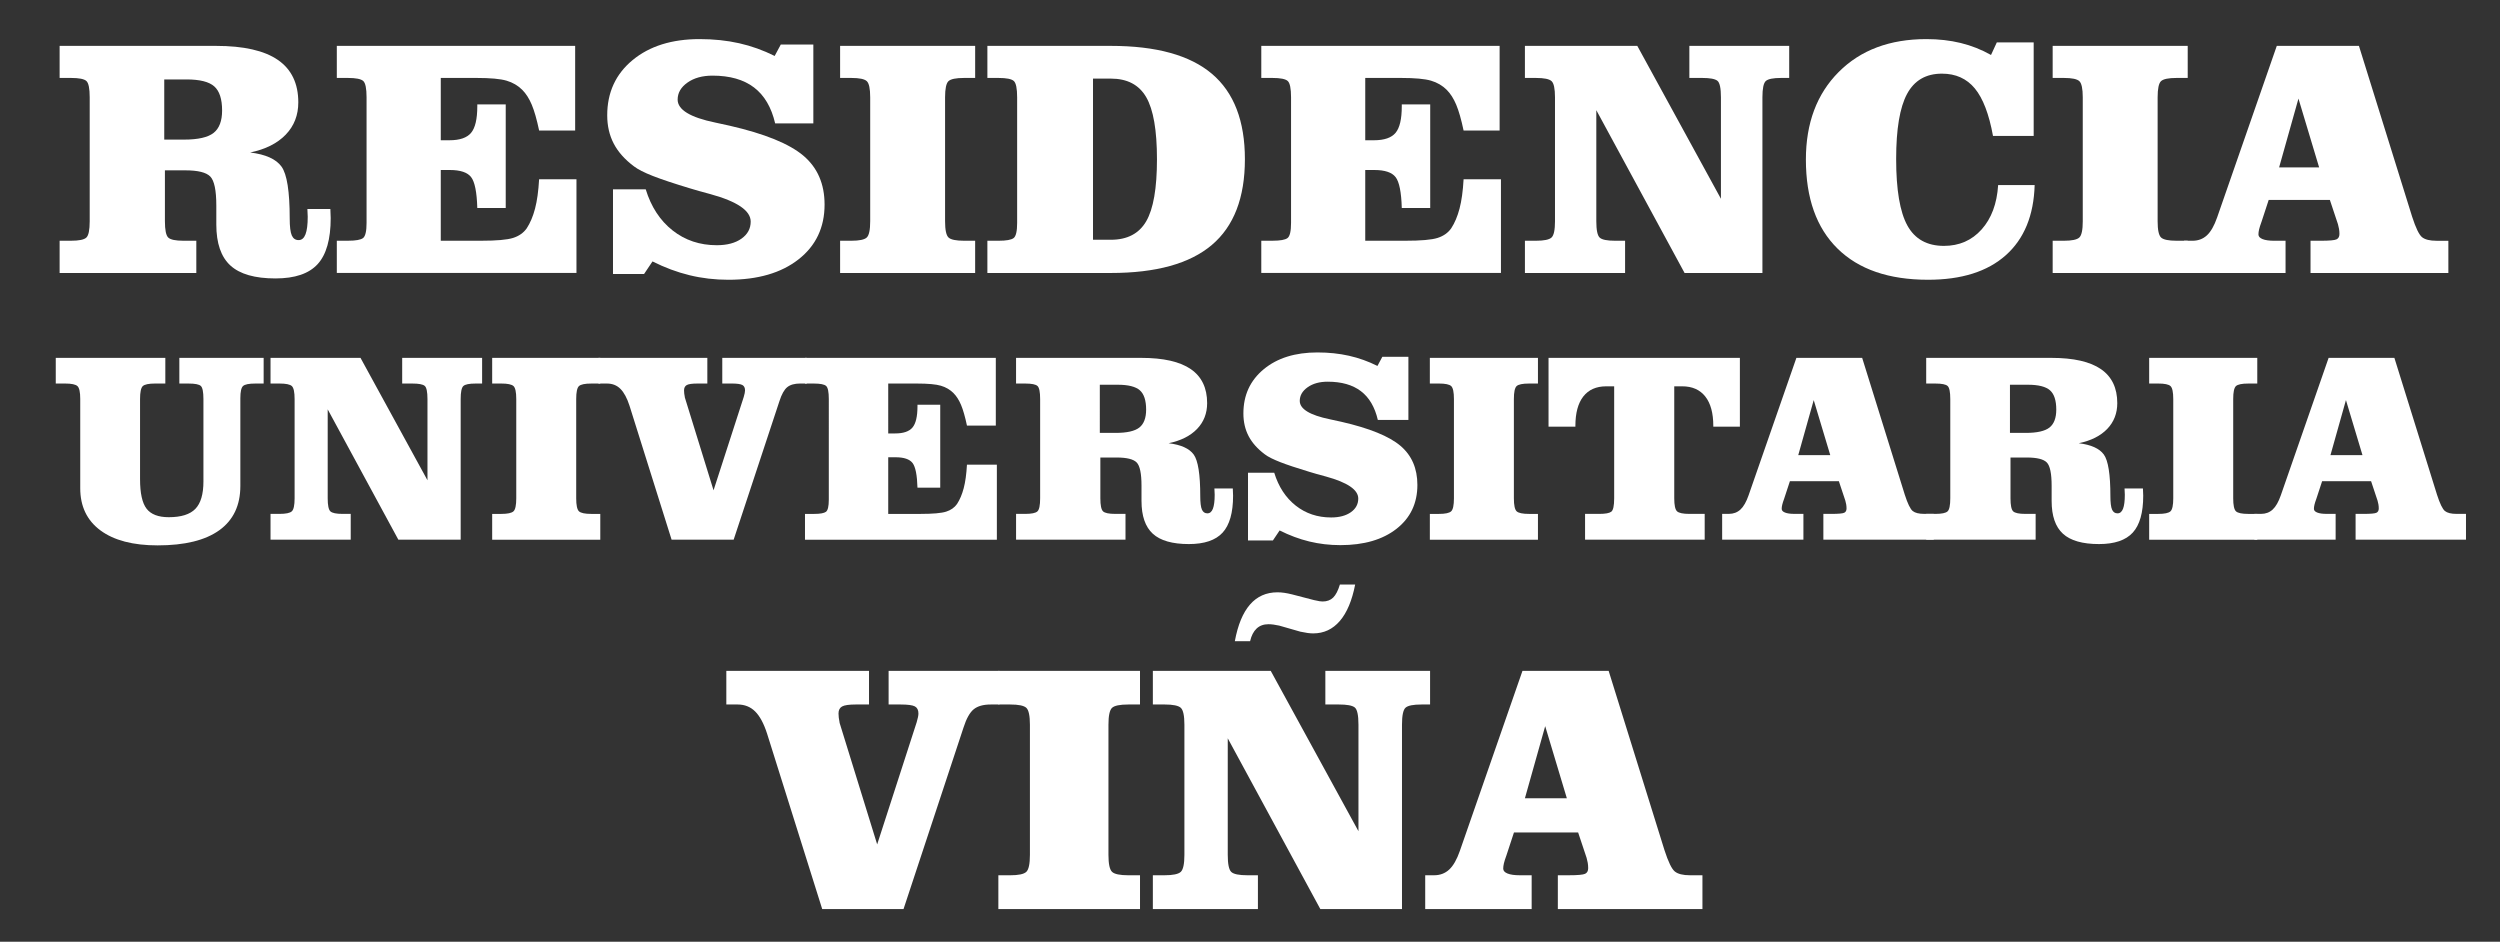 <?xml version="1.0" encoding="utf-8"?>
<!-- Generator: Adobe Illustrator 16.0.0, SVG Export Plug-In . SVG Version: 6.00 Build 0)  -->
<!DOCTYPE svg PUBLIC "-//W3C//DTD SVG 1.1//EN" "http://www.w3.org/Graphics/SVG/1.1/DTD/svg11.dtd">
<svg version="1.1" id="Layer_1" xmlns="http://www.w3.org/2000/svg" xmlns:xlink="http://www.w3.org/1999/xlink" x="0px" y="0px"
	 width="382.283px" height="144px" viewBox="0 22.522 382.283 144" enable-background="new 0 22.522 382.283 144"
	 xml:space="preserve">
<rect x="0" y="22.522" width="382.283" height="144" fill="#333333" stroke="none"/>
<g>
	<path fill="#FFFFFF" d="M13.717,56.354V37.398c0-1.348-0.168-2.178-0.505-2.489c-0.337-0.312-1.121-0.468-2.351-0.468H9.117v-4.903
		h23.91c4.229,0,7.384,0.716,9.465,2.148s3.122,3.598,3.122,6.495c0,1.955-0.641,3.598-1.921,4.929
		c-1.281,1.331-3.092,2.241-5.434,2.729c2.359,0.287,3.956,1.008,4.79,2.161s1.251,3.796,1.251,7.924
		c0,1.247,0.105,2.11,0.316,2.591c0.21,0.48,0.56,0.721,1.049,0.721c0.472,0,0.821-0.295,1.049-0.885s0.341-1.481,0.341-2.68
		c0-0.117-0.009-0.313-0.025-0.581c-0.016-0.269-0.025-0.472-0.025-0.606h3.513c0,0.151,0.008,0.385,0.025,0.695
		c0.017,0.312,0.025,0.543,0.025,0.694c0,3.235-0.666,5.582-1.997,7.039c-1.332,1.458-3.479,2.187-6.445,2.187
		c-3.151,0-5.446-0.656-6.887-1.972c-1.44-1.313-2.161-3.403-2.161-6.269v-2.906c0-2.325-0.308-3.805-0.922-4.436
		c-0.615-0.633-1.892-0.947-3.829-0.947h-3.109v7.783c0,1.35,0.173,2.184,0.518,2.502c0.345,0.32,1.116,0.48,2.313,0.48h1.971v4.93
		H9.117v-4.93h1.744c1.213,0,1.992-0.16,2.338-0.48C13.544,58.537,13.717,57.703,13.717,56.354z M25.116,43.869h3.033
		c2.14,0,3.643-0.342,4.511-1.023c0.868-0.683,1.302-1.824,1.302-3.425c0-1.752-0.4-2.983-1.201-3.69
		c-0.8-0.708-2.211-1.062-4.233-1.062h-3.412V43.869z"/>
	<path fill="#FFFFFF" d="M87.949,29.538v12.94h-5.51c-0.354-1.685-0.729-2.999-1.125-3.942c-0.396-0.944-0.88-1.702-1.453-2.275
		c-0.657-0.657-1.458-1.125-2.401-1.403c-0.944-0.278-2.469-0.417-4.575-0.417h-1.037H67.4v9.528h1.339
		c1.567,0,2.667-0.379,3.298-1.137c0.632-0.759,0.948-2.106,0.948-4.044v-0.304h4.347v15.848h-4.347
		c-0.068-2.427-0.384-4.002-0.948-4.728c-0.564-0.725-1.647-1.086-3.248-1.086h-1.39v10.816h6.142c2.376,0,4.015-0.143,4.916-0.43
		c0.901-0.286,1.596-0.774,2.085-1.467c0.539-0.824,0.964-1.832,1.276-3.021s0.518-2.683,0.619-4.485h5.712v14.33H51.503v-4.929
		h1.744c1.146,0,1.899-0.135,2.262-0.403c0.362-0.271,0.543-1.046,0.543-2.326v-0.252V37.398c0-1.348-0.168-2.178-0.505-2.489
		c-0.337-0.312-1.121-0.468-2.351-0.468h-1.693v-4.903H87.949z"/>
	<path fill="#FFFFFF" d="M93.737,51.476h5.004c0.826,2.68,2.195,4.773,4.107,6.281c1.912,1.508,4.166,2.262,6.761,2.262
		c1.567,0,2.822-0.332,3.766-0.998c0.943-0.666,1.416-1.537,1.416-2.615c0-1.668-2.047-3.066-6.142-4.195
		c-1.331-0.354-2.376-0.648-3.134-0.885c-2.46-0.741-4.356-1.373-5.687-1.896c-1.331-0.522-2.292-1.012-2.881-1.467
		c-1.399-1.044-2.431-2.202-3.096-3.475c-0.666-1.272-0.999-2.717-0.999-4.335c0-3.488,1.293-6.302,3.88-8.441
		c2.586-2.14,6.003-3.21,10.249-3.21c2.157,0,4.17,0.211,6.041,0.632c1.871,0.421,3.682,1.07,5.434,1.946l0.935-1.744h4.979v12.056
		h-5.839c-0.573-2.46-1.651-4.292-3.235-5.497s-3.699-1.807-6.344-1.807c-1.55,0-2.827,0.354-3.829,1.062s-1.504,1.576-1.504,2.604
		c0,1.55,1.921,2.721,5.763,3.513c0.944,0.202,1.677,0.362,2.199,0.48c5.358,1.229,9.115,2.759,11.272,4.587
		c2.157,1.829,3.235,4.318,3.235,7.469c0,3.506-1.327,6.299-3.981,8.379c-2.654,2.082-6.23,3.121-10.729,3.121
		c-2.056,0-4.036-0.23-5.94-0.695c-1.904-0.463-3.791-1.166-5.662-2.109l-1.289,1.921h-4.752V51.476H93.737z"/>
	<path fill="#FFFFFF" d="M149.114,29.538v4.903h-1.693c-1.247,0-2.043,0.164-2.389,0.493c-0.345,0.329-0.518,1.15-0.518,2.464
		v18.957c0,1.33,0.177,2.16,0.53,2.488c0.354,0.329,1.146,0.493,2.376,0.493h1.693v4.929h-20.649v-4.929h1.719
		c1.213,0,1.997-0.164,2.351-0.493c0.354-0.328,0.531-1.158,0.531-2.488V37.398c0-1.314-0.174-2.136-0.519-2.464
		c-0.346-0.329-1.134-0.493-2.363-0.493h-1.719v-4.903H149.114z"/>
	<path fill="#FFFFFF" d="M169.864,29.538c6.942,0,12.095,1.424,15.456,4.271c3.361,2.847,5.042,7.203,5.042,13.067
		c0,5.88-1.685,10.249-5.055,13.104c-3.37,2.856-8.518,4.285-15.443,4.285h-18.88v-4.93h1.744c1.146,0,1.899-0.135,2.262-0.404
		c0.363-0.269,0.544-1.045,0.544-2.324v-0.254V37.398c0-1.348-0.169-2.178-0.506-2.489c-0.337-0.312-1.121-0.468-2.351-0.468h-1.693
		v-4.903H169.864z M167.135,59.185h2.729c2.511,0,4.313-0.942,5.409-2.83s1.643-5.047,1.643-9.479c0-4.432-0.547-7.596-1.643-9.491
		c-1.096-1.895-2.898-2.843-5.409-2.843h-2.729V59.185z"/>
	<path fill="#FFFFFF" d="M229.312,29.538v12.94h-5.511c-0.354-1.685-0.729-2.999-1.125-3.942c-0.396-0.944-0.881-1.702-1.452-2.275
		c-0.658-0.657-1.459-1.125-2.402-1.403c-0.942-0.278-2.469-0.417-4.573-0.417h-1.036h-4.449v9.528h1.34
		c1.567,0,2.668-0.379,3.299-1.137c0.633-0.759,0.947-2.106,0.947-4.044v-0.304h4.348v15.848h-4.348
		c-0.066-2.427-0.383-4.002-0.947-4.728c-0.564-0.725-1.646-1.086-3.248-1.086h-1.391v10.816h6.143c2.377,0,4.015-0.143,4.916-0.43
		c0.9-0.286,1.597-0.774,2.086-1.467c0.539-0.824,0.964-1.832,1.275-3.021c0.313-1.188,0.519-2.683,0.619-4.485h5.713v14.33h-36.648
		v-4.929h1.744c1.146,0,1.898-0.135,2.262-0.403c0.363-0.27,0.544-1.046,0.544-2.326v-0.252V37.398c0-1.348-0.169-2.178-0.506-2.489
		c-0.337-0.312-1.121-0.468-2.351-0.468h-1.693v-4.903H229.312z"/>
	<path fill="#FFFFFF" d="M250.365,29.538l12.788,23.379V37.398c0-1.398-0.18-2.241-0.543-2.527c-0.361-0.286-1.133-0.43-2.313-0.43
		h-1.972v-4.903h15.266v4.903h-1.237c-1.213,0-1.992,0.156-2.338,0.468c-0.347,0.312-0.519,1.142-0.519,2.489v26.867h-11.904
		L244.097,39.37v16.984c0,1.349,0.174,2.183,0.519,2.502c0.346,0.319,1.125,0.479,2.338,0.479h1.542v4.929h-15.316v-4.929h1.693
		c1.229,0,2.021-0.164,2.376-0.493c0.354-0.328,0.53-1.158,0.53-2.488V37.398c0-1.314-0.174-2.136-0.518-2.464
		c-0.347-0.329-1.143-0.493-2.39-0.493h-1.692v-4.903H250.365z"/>
	<path fill="#FFFFFF" d="M311.126,50.819c-0.135,4.649-1.604,8.227-4.41,10.729c-2.806,2.502-6.77,3.753-11.892,3.753
		c-5.999,0-10.612-1.588-13.839-4.765c-3.228-3.176-4.84-7.712-4.84-13.61c0-5.577,1.672-10.042,5.018-13.396
		c3.344-3.354,7.813-5.029,13.408-5.029c1.869,0,3.617,0.198,5.244,0.594c1.625,0.396,3.172,1.007,4.638,1.833l0.885-1.921h5.638
		v14.305h-6.219c-0.605-3.336-1.533-5.758-2.779-7.266c-1.248-1.508-2.924-2.262-5.029-2.262c-2.443,0-4.223,1.032-5.333,3.096
		c-1.112,2.064-1.669,5.379-1.669,9.946c0,4.718,0.572,8.112,1.719,10.187c1.146,2.071,3.008,3.107,5.586,3.107
		c2.342,0,4.264-0.838,5.764-2.516c1.5-1.676,2.342-3.938,2.526-6.785H311.126L311.126,50.819z"/>
	<path fill="#FFFFFF" d="M334.53,29.538v4.903h-1.693c-1.247,0-2.043,0.164-2.389,0.493s-0.518,1.15-0.518,2.464v18.957
		c0,1.33,0.176,2.16,0.529,2.488c0.354,0.329,1.146,0.493,2.376,0.493h1.692v4.929H313.88v-4.929h1.719
		c1.213,0,1.998-0.164,2.352-0.493c0.354-0.328,0.531-1.158,0.531-2.488V37.398c0-1.314-0.174-2.136-0.52-2.464
		c-0.346-0.329-1.134-0.493-2.363-0.493h-1.719v-4.903H334.53z"/>
	<path fill="#FFFFFF" d="M353.31,64.265v-4.929h1.565c1.313,0,2.119-0.071,2.414-0.215s0.442-0.417,0.442-0.821
		c0-0.27-0.021-0.525-0.063-0.771c-0.042-0.244-0.097-0.483-0.164-0.721l-1.237-3.716h-9.353l-1.087,3.312
		c-0.186,0.507-0.313,0.902-0.379,1.188c-0.068,0.287-0.102,0.548-0.102,0.784c0,0.303,0.211,0.539,0.631,0.707
		c0.422,0.169,1.021,0.253,1.795,0.253h1.72v4.929h-15.521v-4.929h1.289c0.877,0,1.613-0.278,2.213-0.834
		c0.598-0.556,1.115-1.466,1.555-2.729l9.123-26.234h12.563l8.139,26.134c0.557,1.72,1.063,2.761,1.518,3.122
		c0.455,0.362,1.188,0.543,2.197,0.543h1.82v4.93H353.31V64.265z M354.624,48.115l-3.16-10.515l-2.957,10.515H354.624z"/>
</g>
<g>
	<path fill="#FFFFFF" d="M21.416,95.8c0,2.145,0.333,3.649,1.001,4.514c0.667,0.862,1.797,1.295,3.389,1.295
		c1.889,0,3.244-0.426,4.067-1.275c0.822-0.85,1.234-2.246,1.234-4.188V83.539c0-1.093-0.135-1.761-0.404-2.004
		c-0.27-0.242-0.891-0.364-1.862-0.364h-1.417v-3.925h12.89v3.925H39.04c-0.971,0-1.595,0.125-1.872,0.375
		c-0.277,0.249-0.415,0.873-0.415,1.871v13.416c0,2.968-1.072,5.225-3.217,6.77c-2.145,1.543-5.288,2.315-9.429,2.315
		c-3.764,0-6.677-0.763-8.741-2.286c-2.064-1.523-3.096-3.676-3.096-6.455V83.539c0-1.054-0.142-1.71-0.425-1.974
		c-0.283-0.264-0.917-0.396-1.902-0.396H8.527v-3.925h16.754v3.925h-1.538c-0.999,0-1.636,0.132-1.912,0.396
		s-0.415,0.92-0.415,1.974V95.8z"/>
	<path fill="#FFFFFF" d="M55.127,77.246l10.239,18.717V83.539c0-1.12-0.146-1.794-0.435-2.022c-0.291-0.229-0.908-0.346-1.852-0.346
		H61.5v-3.925h12.222v3.925h-0.991c-0.971,0-1.596,0.125-1.872,0.375c-0.277,0.249-0.415,0.914-0.415,1.993v21.509h-9.53
		L50.109,85.117v13.598c0,1.079,0.138,1.747,0.415,2.003s0.9,0.385,1.872,0.385h1.234v3.945H41.367v-3.945h1.355
		c0.984,0,1.619-0.131,1.902-0.395c0.284-0.264,0.425-0.928,0.425-1.993V83.539c0-1.054-0.139-1.71-0.415-1.974
		c-0.276-0.264-0.914-0.396-1.912-0.396h-1.355v-3.925L55.127,77.246L55.127,77.246z"/>
	<path fill="#FFFFFF" d="M91.792,77.246v3.925h-1.356c-0.999,0-1.636,0.132-1.912,0.395c-0.277,0.265-0.415,0.922-0.415,1.975
		v15.176c0,1.065,0.142,1.729,0.425,1.993c0.283,0.263,0.917,0.396,1.902,0.396h1.356v3.944H75.26v-3.944h1.376
		c0.971,0,1.599-0.133,1.882-0.396c0.283-0.265,0.425-0.928,0.425-1.993V83.539c0-1.054-0.138-1.71-0.415-1.974
		c-0.277-0.264-0.908-0.396-1.892-0.396H75.26v-3.925L91.792,77.246L91.792,77.246z"/>
	<path fill="#FFFFFF" d="M96.263,84.569c-0.378-1.172-0.84-2.032-1.386-2.579c-0.546-0.546-1.231-0.819-2.054-0.819h-1.315v-3.925
		h16.653v3.925h-1.538c-0.796,0-1.333,0.078-1.609,0.232c-0.276,0.156-0.415,0.429-0.415,0.82c0,0.297,0.04,0.641,0.121,1.03
		c0,0.015,0,0.027,0,0.041l4.391,14.204l4.613-14.266c0.067-0.229,0.118-0.428,0.152-0.596c0.034-0.17,0.05-0.309,0.05-0.416
		c0-0.404-0.138-0.682-0.415-0.83c-0.277-0.147-0.833-0.223-1.669-0.223h-1.396v-3.925h12.93v3.925h-1.012
		c-0.863,0-1.524,0.186-1.983,0.557s-0.857,1.084-1.194,2.135l-7.001,21.187h-9.49L96.263,84.569z"/>
	<path fill="#FFFFFF" d="M152.272,77.246v10.358h-4.411c-0.283-1.349-0.584-2.399-0.9-3.155c-0.317-0.755-0.705-1.362-1.163-1.821
		c-0.526-0.525-1.167-0.9-1.923-1.123c-0.755-0.223-1.976-0.334-3.662-0.334h-0.83h-3.561V88.8h1.072
		c1.254,0,2.135-0.304,2.641-0.91c0.506-0.606,0.759-1.687,0.759-3.238V84.41h3.48v12.687h-3.48
		c-0.055-1.941-0.308-3.203-0.759-3.783c-0.452-0.58-1.319-0.871-2.601-0.871h-1.112v8.662h4.917c1.901,0,3.214-0.115,3.936-0.346
		c0.722-0.229,1.277-0.619,1.669-1.173c0.432-0.661,0.772-1.468,1.021-2.418c0.25-0.951,0.415-2.147,0.496-3.592h4.573v11.473
		h-29.34v-3.944h1.396c0.917,0,1.521-0.108,1.811-0.324c0.29-0.217,0.435-0.836,0.435-1.861v-0.202V83.539
		c0-1.079-0.135-1.744-0.405-1.993c-0.27-0.25-0.897-0.375-1.882-0.375h-1.355v-3.925H152.272z"/>
	<path fill="#FFFFFF" d="M159.051,98.714V83.539c0-1.079-0.135-1.744-0.405-1.993c-0.27-0.25-0.896-0.375-1.882-0.375h-1.396v-3.925
		h19.142c3.386,0,5.911,0.573,7.578,1.72c1.665,1.146,2.499,2.881,2.499,5.2c0,1.563-0.514,2.88-1.538,3.944
		c-1.025,1.066-2.476,1.796-4.351,2.187c1.889,0.229,3.167,0.808,3.834,1.729c0.668,0.925,1.002,3.039,1.002,6.344
		c0,0.999,0.084,1.689,0.253,2.074s0.448,0.576,0.84,0.576c0.378,0,0.657-0.235,0.84-0.707c0.182-0.474,0.273-1.188,0.273-2.146
		c0-0.094-0.008-0.249-0.021-0.465c-0.014-0.217-0.021-0.378-0.021-0.486h2.813c0,0.122,0.007,0.309,0.021,0.557
		c0.014,0.25,0.021,0.437,0.021,0.558c0,2.59-0.533,4.469-1.599,5.635c-1.066,1.167-2.786,1.751-5.16,1.751
		c-2.522,0-4.36-0.525-5.514-1.578c-1.153-1.053-1.73-2.725-1.73-5.019v-2.327c0-1.861-0.246-3.045-0.738-3.551
		s-1.515-0.76-3.065-0.76h-2.489v6.232c0,1.079,0.139,1.747,0.415,2.003c0.276,0.257,0.894,0.386,1.852,0.386h1.578v3.944H155.37
		v-3.944h1.396c0.972,0,1.596-0.129,1.872-0.386C158.914,100.461,159.051,99.793,159.051,98.714z M168.177,88.718h2.428
		c1.713,0,2.917-0.273,3.612-0.818c0.694-0.547,1.042-1.461,1.042-2.742c0-1.402-0.321-2.389-0.962-2.954s-1.771-0.851-3.389-0.851
		h-2.731V88.718L168.177,88.718z"/>
	<path fill="#FFFFFF" d="M190.839,94.81h4.008c0.66,2.145,1.756,3.82,3.287,5.027s3.336,1.811,5.413,1.811
		c1.254,0,2.259-0.267,3.015-0.799c0.756-0.533,1.133-1.23,1.133-2.095c0-1.335-1.639-2.455-4.916-3.358
		c-1.065-0.283-1.901-0.52-2.51-0.709c-1.97-0.593-3.486-1.099-4.553-1.518c-1.064-0.418-1.835-0.809-2.307-1.173
		c-1.12-0.837-1.946-1.765-2.479-2.782c-0.533-1.02-0.8-2.176-0.8-3.471c0-2.792,1.035-5.045,3.105-6.758
		c2.07-1.715,4.807-2.57,8.205-2.57c1.728,0,3.34,0.169,4.836,0.506c1.498,0.338,2.947,0.855,4.352,1.559l0.748-1.396h3.986v9.651
		h-4.674c-0.459-1.969-1.322-3.438-2.59-4.4c-1.27-0.965-2.963-1.447-5.08-1.447c-1.24,0-2.263,0.283-3.064,0.85
		c-0.803,0.568-1.204,1.263-1.204,2.086c0,1.24,1.538,2.179,4.612,2.813c0.757,0.161,1.344,0.29,1.762,0.385
		c4.29,0.984,7.298,2.209,9.023,3.672c1.727,1.465,2.59,3.457,2.59,5.979c0,2.806-1.063,5.042-3.187,6.708
		c-2.125,1.666-4.987,2.499-8.59,2.499c-1.646,0-3.229-0.187-4.755-0.557c-1.523-0.371-3.035-0.935-4.532-1.689l-1.032,1.537h-3.805
		V94.81H190.839z"/>
	<path fill="#FFFFFF" d="M235.173,77.246v3.925h-1.355c-0.998,0-1.637,0.132-1.911,0.395c-0.277,0.265-0.415,0.922-0.415,1.975
		v15.176c0,1.065,0.142,1.729,0.425,1.993c0.283,0.263,0.917,0.396,1.901,0.396h1.355v3.944h-16.531v-3.944h1.375
		c0.973,0,1.6-0.133,1.883-0.396c0.283-0.265,0.426-0.928,0.426-1.993V83.539c0-1.054-0.139-1.71-0.415-1.974
		s-0.907-0.396-1.894-0.396h-1.375v-3.925L235.173,77.246L235.173,77.246z"/>
	<path fill="#FFFFFF" d="M245.614,81.595c-1.524,0-2.691,0.518-3.502,1.549c-0.809,1.031-1.213,2.532-1.213,4.502v0.121h-4.107
		V77.246h29.259v10.521h-4.065v-0.121c0-1.955-0.408-3.453-1.226-4.492c-0.817-1.038-1.993-1.559-3.53-1.559h-1.215v17.119
		c0,1.064,0.143,1.729,0.426,1.993c0.283,0.263,0.916,0.396,1.901,0.396h2.327v3.944h-18.292v-3.944h2.165
		c0.932,0,1.544-0.111,1.841-0.334c0.298-0.224,0.445-0.908,0.445-2.055V81.595H245.614z"/>
	<path fill="#FFFFFF" d="M278.817,105.047v-3.944h1.256c1.053,0,1.695-0.059,1.933-0.174c0.235-0.113,0.354-0.332,0.354-0.656
		c0-0.217-0.019-0.422-0.051-0.617c-0.035-0.195-0.078-0.389-0.133-0.576l-0.99-2.975h-7.487l-0.87,2.649
		c-0.148,0.404-0.249,0.722-0.303,0.951c-0.055,0.229-0.082,0.438-0.082,0.627c0,0.243,0.169,0.433,0.507,0.565
		c0.337,0.137,0.815,0.203,1.437,0.203h1.377v3.945H263.34v-3.945h1.031c0.7,0,1.292-0.223,1.771-0.668
		c0.479-0.444,0.895-1.174,1.246-2.186l7.305-21.003h10.056l6.517,20.922c0.444,1.376,0.851,2.209,1.215,2.499
		c0.362,0.29,0.949,0.436,1.76,0.436h1.457v3.945L278.817,105.047L278.817,105.047z M279.871,92.118l-2.529-8.418l-2.366,8.418
		H279.871z"/>
	<path fill="#FFFFFF" d="M298.224,98.714V83.539c0-1.079-0.136-1.744-0.406-1.993c-0.27-0.25-0.896-0.375-1.881-0.375h-1.396v-3.925
		h19.143c3.385,0,5.91,0.573,7.577,1.72c1.665,1.146,2.499,2.881,2.499,5.2c0,1.563-0.514,2.88-1.537,3.944
		c-1.025,1.066-2.477,1.796-4.352,2.187c1.889,0.229,3.167,0.808,3.834,1.729c0.668,0.925,1.002,3.039,1.002,6.344
		c0,0.999,0.084,1.689,0.253,2.074s0.448,0.576,0.84,0.576c0.378,0,0.657-0.235,0.841-0.707c0.182-0.474,0.272-1.188,0.272-2.146
		c0-0.094-0.009-0.249-0.021-0.465c-0.015-0.217-0.021-0.378-0.021-0.486h2.813c0,0.122,0.008,0.309,0.021,0.557
		c0.014,0.25,0.021,0.437,0.021,0.558c0,2.59-0.533,4.469-1.6,5.635c-1.066,1.167-2.786,1.751-5.16,1.751
		c-2.521,0-4.359-0.525-5.514-1.578c-1.153-1.053-1.73-2.725-1.73-5.019v-2.327c0-1.861-0.246-3.045-0.738-3.551
		c-0.491-0.506-1.515-0.76-3.064-0.76h-2.488v6.232c0,1.079,0.139,1.747,0.414,2.003c0.276,0.257,0.895,0.386,1.852,0.386h1.578
		v3.944h-16.732v-3.944h1.396c0.972,0,1.596-0.129,1.871-0.386C298.086,100.461,298.224,99.793,298.224,98.714z M307.349,88.718
		h2.428c1.714,0,2.918-0.273,3.613-0.818c0.693-0.547,1.041-1.461,1.041-2.742c0-1.402-0.32-2.389-0.962-2.954
		c-0.641-0.565-1.771-0.851-3.389-0.851h-2.731V88.718z"/>
	<path fill="#FFFFFF" d="M345.167,77.246v3.925h-1.355c-0.998,0-1.637,0.132-1.912,0.395c-0.276,0.265-0.414,0.922-0.414,1.975
		v15.176c0,1.065,0.142,1.729,0.425,1.993c0.282,0.263,0.917,0.396,1.901,0.396h1.355v3.944h-16.531v-3.944h1.375
		c0.973,0,1.6-0.133,1.883-0.396c0.283-0.265,0.426-0.928,0.426-1.993V83.539c0-1.054-0.139-1.71-0.416-1.974
		c-0.275-0.264-0.906-0.396-1.893-0.396h-1.375v-3.925L345.167,77.246L345.167,77.246z"/>
	<path fill="#FFFFFF" d="M360.201,105.047v-3.944h1.255c1.053,0,1.695-0.059,1.934-0.174c0.234-0.113,0.354-0.332,0.354-0.656
		c0-0.217-0.018-0.422-0.051-0.617c-0.034-0.195-0.078-0.389-0.133-0.576l-0.99-2.975h-7.487l-0.87,2.649
		c-0.148,0.404-0.249,0.722-0.303,0.951c-0.055,0.229-0.081,0.438-0.081,0.627c0,0.243,0.168,0.433,0.506,0.565
		c0.337,0.137,0.815,0.203,1.437,0.203h1.377v3.945h-12.424v-3.945h1.03c0.701,0,1.292-0.223,1.771-0.668
		c0.479-0.444,0.895-1.174,1.246-2.186l7.305-21.003h10.056l6.517,20.922c0.444,1.376,0.851,2.209,1.215,2.499
		c0.363,0.29,0.949,0.436,1.76,0.436h1.457v3.945L360.201,105.047L360.201,105.047z M361.254,92.118l-2.528-8.418l-2.367,8.418
		H361.254z"/>
</g>
<g>
	<path fill="#FFFFFF" d="M117.295,134.701c-0.495-1.538-1.1-2.665-1.816-3.381s-1.613-1.073-2.691-1.073h-1.723v-5.144h21.819v5.144
		h-2.015c-1.043,0-1.746,0.102-2.107,0.305c-0.362,0.203-0.543,0.562-0.543,1.073c0,0.39,0.053,0.84,0.159,1.353
		c0,0.018,0,0.035,0,0.053l5.753,18.611l6.044-18.69c0.088-0.301,0.154-0.562,0.199-0.782c0.044-0.221,0.066-0.402,0.066-0.544
		c0-0.53-0.182-0.892-0.543-1.087c-0.362-0.194-1.091-0.291-2.187-0.291h-1.83v-5.144h16.941v5.144h-1.326
		c-1.131,0-1.998,0.243-2.598,0.729c-0.601,0.486-1.123,1.419-1.564,2.797l-9.173,27.758h-12.434L117.295,134.701z"/>
	<path fill="#FFFFFF" d="M174.321,125.104v5.144h-1.776c-1.309,0-2.144,0.172-2.505,0.517c-0.363,0.345-0.543,1.206-0.543,2.585
		v19.884c0,1.396,0.186,2.267,0.557,2.611s1.202,0.517,2.492,0.517h1.776v5.17h-21.66v-5.17h1.803c1.272,0,2.095-0.172,2.466-0.517
		s0.557-1.215,0.557-2.611v-19.884c0-1.379-0.182-2.24-0.543-2.585c-0.363-0.345-1.189-0.517-2.479-0.517h-1.803v-5.144H174.321z"/>
	<path fill="#FFFFFF" d="M194.312,125.104l13.415,24.523v-16.278c0-1.467-0.19-2.351-0.57-2.651c-0.381-0.3-1.189-0.45-2.426-0.45
		h-2.068v-5.144h16.014v5.144h-1.3c-1.272,0-2.09,0.163-2.452,0.49s-0.543,1.197-0.543,2.611v28.182h-12.487l-14.157-26.113v17.815
		c0,1.414,0.181,2.289,0.543,2.624c0.362,0.336,1.18,0.504,2.453,0.504h1.617v5.17h-16.066v-5.17h1.776
		c1.29,0,2.121-0.172,2.492-0.517s0.557-1.215,0.557-2.611v-19.884c0-1.379-0.182-2.24-0.544-2.585s-1.197-0.517-2.505-0.517h-1.776
		v-5.144H194.312z M191.156,120.57h-2.333c0.459-2.492,1.233-4.361,2.32-5.607c1.086-1.246,2.488-1.869,4.203-1.869
		c0.335,0,0.685,0.026,1.047,0.08c0.362,0.053,0.756,0.132,1.18,0.238l3.367,0.875c0.389,0.089,0.671,0.146,0.848,0.172
		s0.327,0.04,0.451,0.04c0.672,0,1.21-0.199,1.617-0.597c0.406-0.397,0.751-1.064,1.034-2.001h2.333
		c-0.478,2.456-1.26,4.316-2.347,5.58s-2.443,1.896-4.069,1.896c-0.265,0-0.557-0.021-0.875-0.066
		c-0.318-0.044-0.681-0.11-1.087-0.198l-3.234-0.928c-0.318-0.071-0.614-0.124-0.888-0.159c-0.274-0.035-0.526-0.054-0.756-0.054
		c-0.743,0-1.349,0.222-1.815,0.663C191.683,119.077,191.351,119.722,191.156,120.57z"/>
	<path fill="#FFFFFF" d="M238.214,161.53v-5.17h1.644c1.379,0,2.223-0.075,2.531-0.226c0.31-0.149,0.465-0.437,0.465-0.861
		c0-0.282-0.022-0.552-0.066-0.809c-0.045-0.256-0.103-0.508-0.173-0.756l-1.299-3.896h-9.81l-1.14,3.473
		c-0.194,0.53-0.327,0.945-0.397,1.246c-0.071,0.301-0.106,0.574-0.106,0.822c0,0.317,0.221,0.565,0.663,0.742
		c0.441,0.177,1.069,0.265,1.882,0.265h1.803v5.17h-16.277v-5.17h1.352c0.919,0,1.692-0.291,2.32-0.875
		c0.627-0.583,1.17-1.537,1.63-2.863l9.571-27.519h13.176l8.536,27.413c0.584,1.803,1.114,2.895,1.591,3.274
		c0.478,0.38,1.246,0.569,2.307,0.569h1.909v5.17H238.214z M239.592,144.59l-3.313-11.029l-3.102,11.029H239.592z"/>
</g>
</svg>

